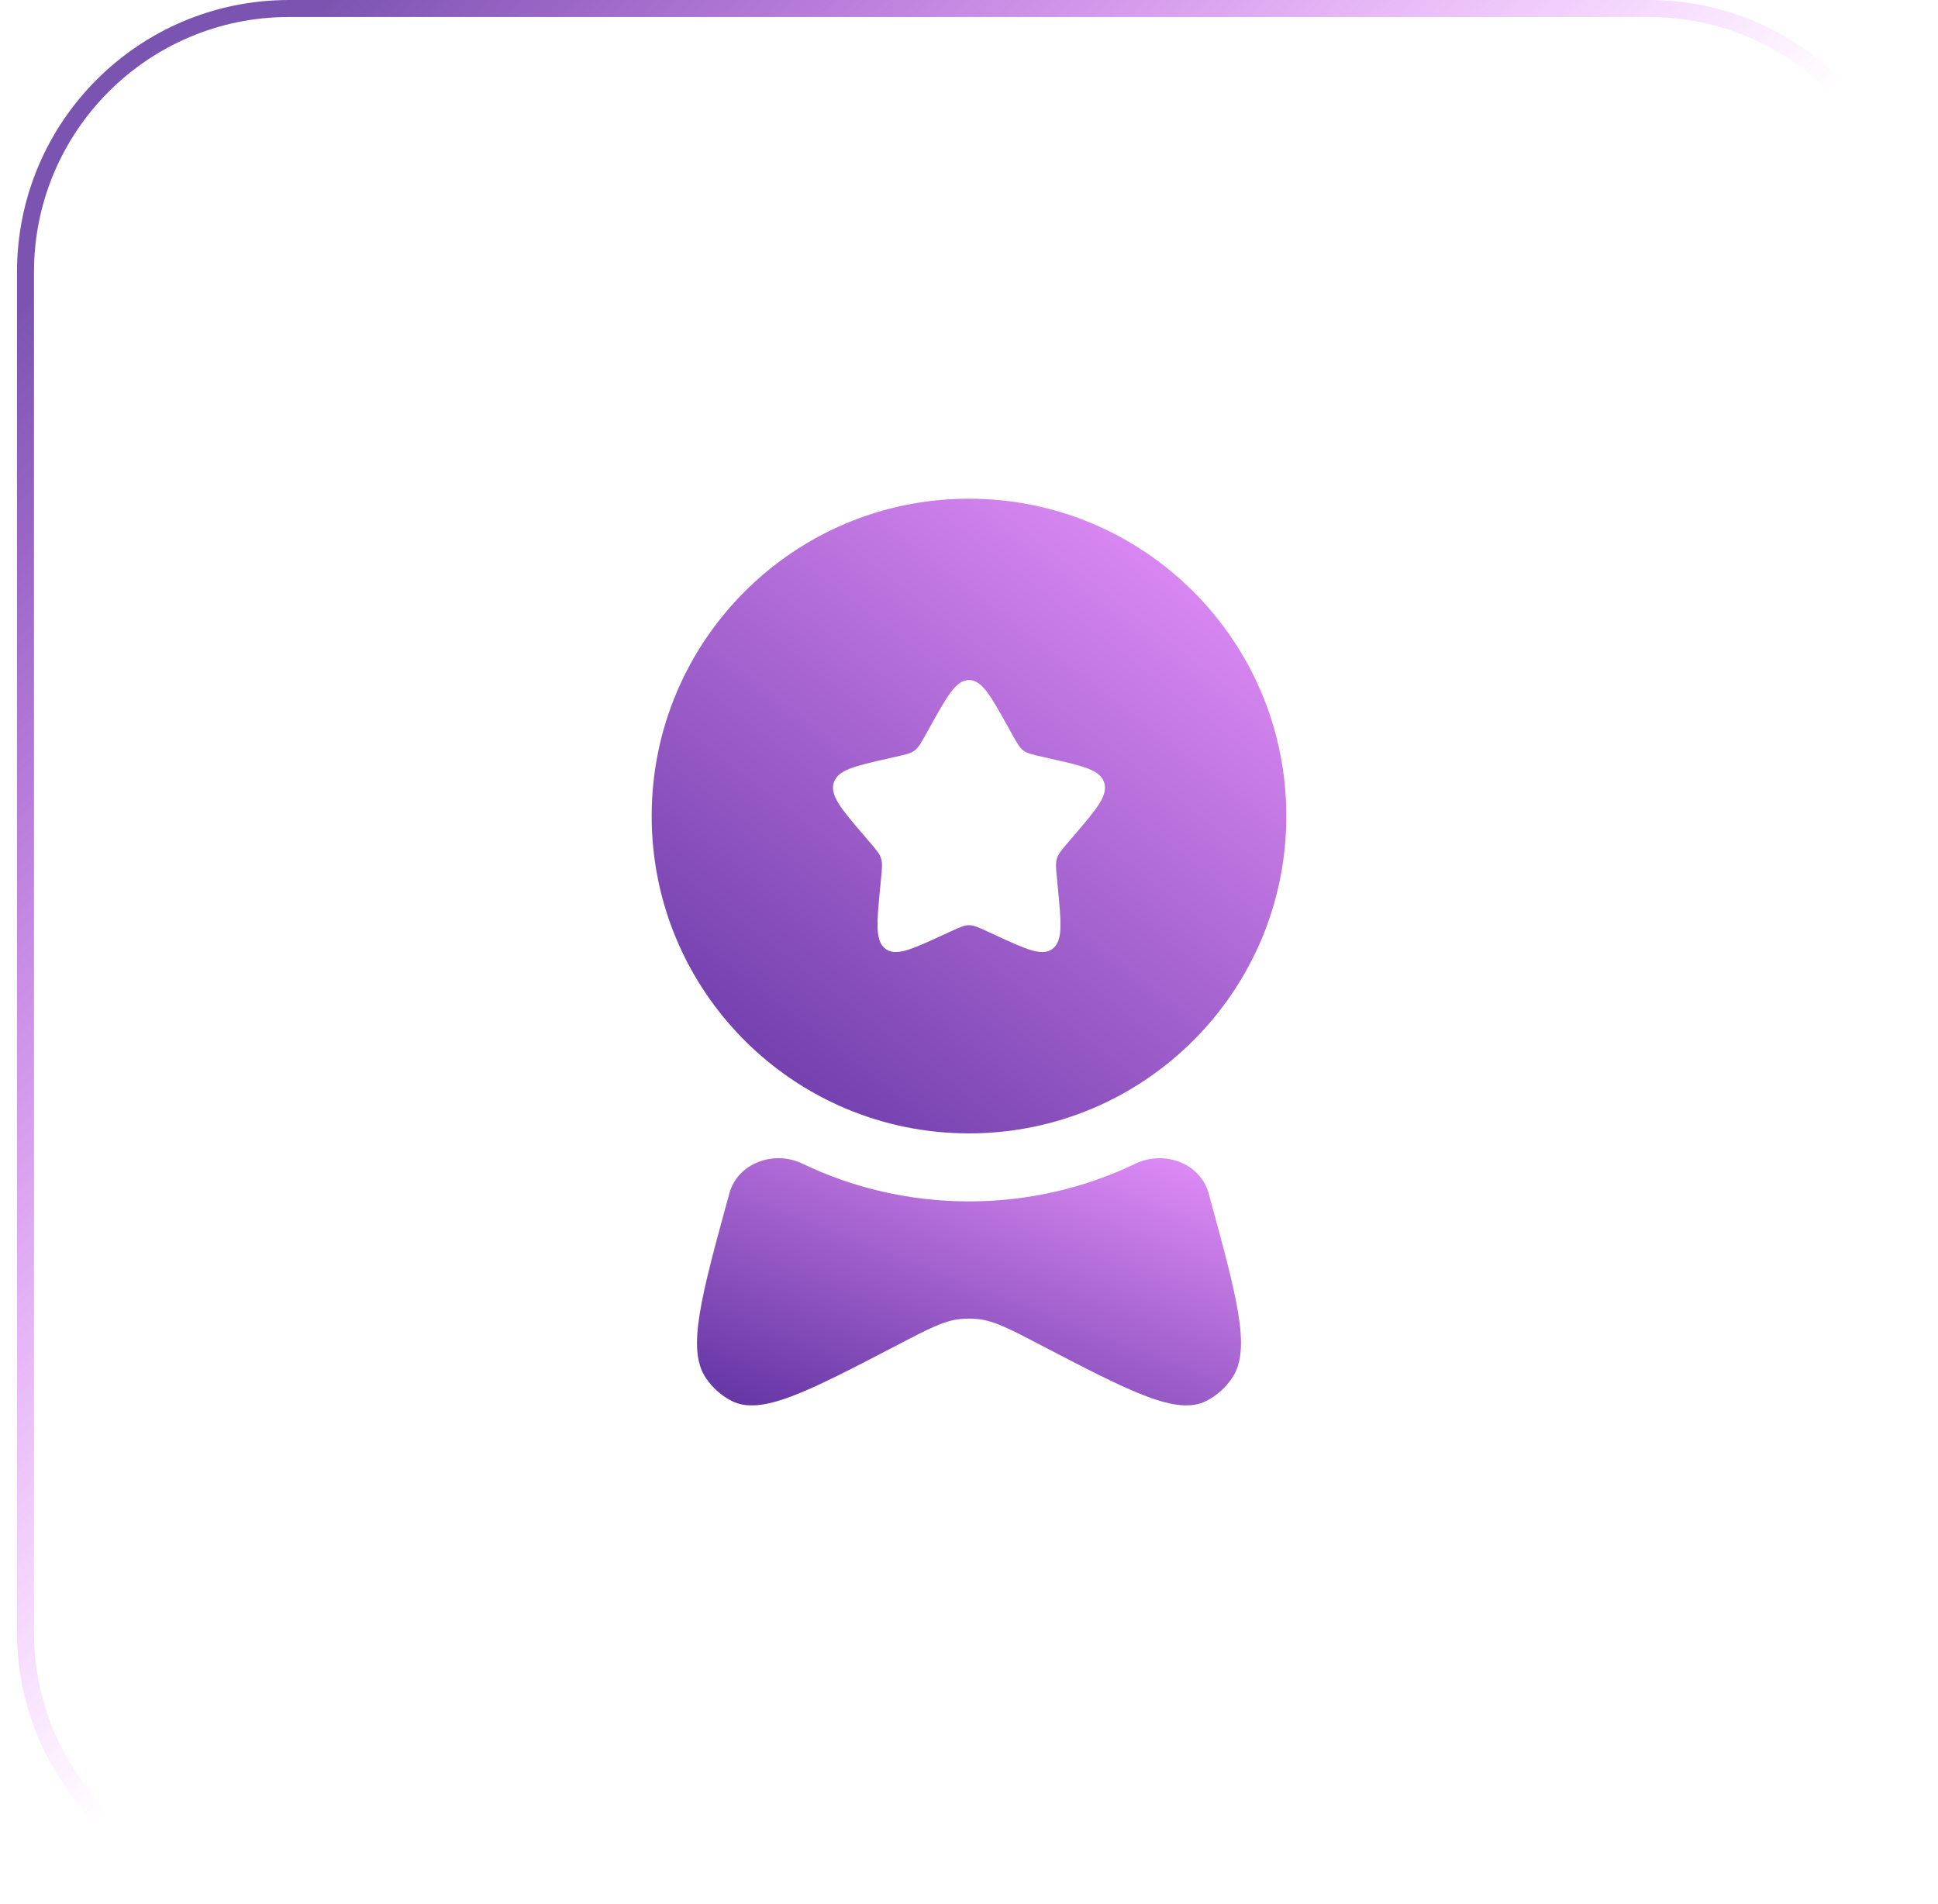 <svg width="57" height="56" viewBox="0 0 57 56" fill="none" xmlns="http://www.w3.org/2000/svg">
<path d="M0.75 8C0.75 3.72 4.22 0.25 8.5 0.25H48.5C52.78 0.25 56.25 3.72 56.25 8V48C56.25 52.28 52.78 55.75 48.5 55.75H8.5C4.22 55.75 0.75 52.28 0.75 48V8Z" stroke="url(#paint0_linear_3422_11670)" stroke-width="0.5"/>
<path fill-rule="evenodd" clip-rule="evenodd" d="M28.5 33.333C33.655 33.333 37.833 29.155 37.833 24C37.833 18.845 33.655 14.667 28.5 14.667C23.345 14.667 19.167 18.845 19.167 24C19.167 29.155 23.345 33.333 28.5 33.333ZM28.5 20C28.121 20 27.868 20.454 27.361 21.363L27.23 21.599C27.086 21.857 27.014 21.986 26.902 22.071C26.79 22.156 26.65 22.188 26.37 22.251L26.116 22.309C25.132 22.532 24.64 22.643 24.523 23.019C24.406 23.395 24.741 23.788 25.412 24.572L25.586 24.775C25.776 24.998 25.872 25.109 25.914 25.247C25.957 25.385 25.943 25.534 25.914 25.831L25.888 26.102C25.786 27.148 25.736 27.672 26.042 27.904C26.349 28.137 26.809 27.925 27.73 27.5L27.969 27.391C28.23 27.27 28.361 27.21 28.5 27.21C28.639 27.21 28.77 27.27 29.032 27.391L29.27 27.5C30.191 27.925 30.652 28.137 30.958 27.904C31.264 27.672 31.214 27.148 31.112 26.102L31.086 25.831C31.057 25.534 31.043 25.385 31.086 25.247C31.129 25.109 31.224 24.998 31.415 24.775L31.588 24.572C32.259 23.788 32.594 23.395 32.477 23.019C32.36 22.643 31.868 22.532 30.884 22.309L30.63 22.251C30.35 22.188 30.21 22.156 30.098 22.071C29.986 21.986 29.914 21.857 29.77 21.599L29.639 21.363C29.132 20.454 28.879 20 28.5 20Z" fill="url(#paint1_linear_3422_11670)"/>
<path d="M23.602 34.223C22.765 33.821 21.698 34.202 21.452 35.097C20.614 38.153 20.196 39.681 20.755 40.517C20.951 40.81 21.213 41.046 21.518 41.201C22.389 41.644 23.732 40.944 26.419 39.544C27.313 39.078 27.76 38.845 28.235 38.794C28.411 38.776 28.589 38.776 28.765 38.794C29.24 38.845 29.687 39.078 30.581 39.544C33.268 40.944 34.611 41.644 35.482 41.201C35.787 41.046 36.05 40.81 36.245 40.517C36.804 39.681 36.386 38.153 35.548 35.097C35.302 34.202 34.236 33.821 33.398 34.223C31.916 34.935 30.255 35.333 28.5 35.333C26.745 35.333 25.084 34.935 23.602 34.223Z" fill="url(#paint2_linear_3422_11670)"/>
<defs>
<linearGradient id="paint0_linear_3422_11670" x1="6.029" y1="3.5" x2="29.515" y2="26.985" gradientUnits="userSpaceOnUse">
<stop stop-color="#7A54B0"/>
<stop offset="1" stop-color="#D619FF" stop-opacity="0"/>
</linearGradient>
<linearGradient id="paint1_linear_3422_11670" x1="37.833" y1="14.667" x2="21.882" y2="35.421" gradientUnits="userSpaceOnUse">
<stop stop-color="#EC95FF"/>
<stop offset="1" stop-color="#6033A1"/>
</linearGradient>
<linearGradient id="paint2_linear_3422_11670" x1="36.5" y1="33.255" x2="31.682" y2="45.672" gradientUnits="userSpaceOnUse">
<stop stop-color="#EC95FF"/>
<stop offset="1" stop-color="#6033A1"/>
</linearGradient>
</defs>
</svg>
